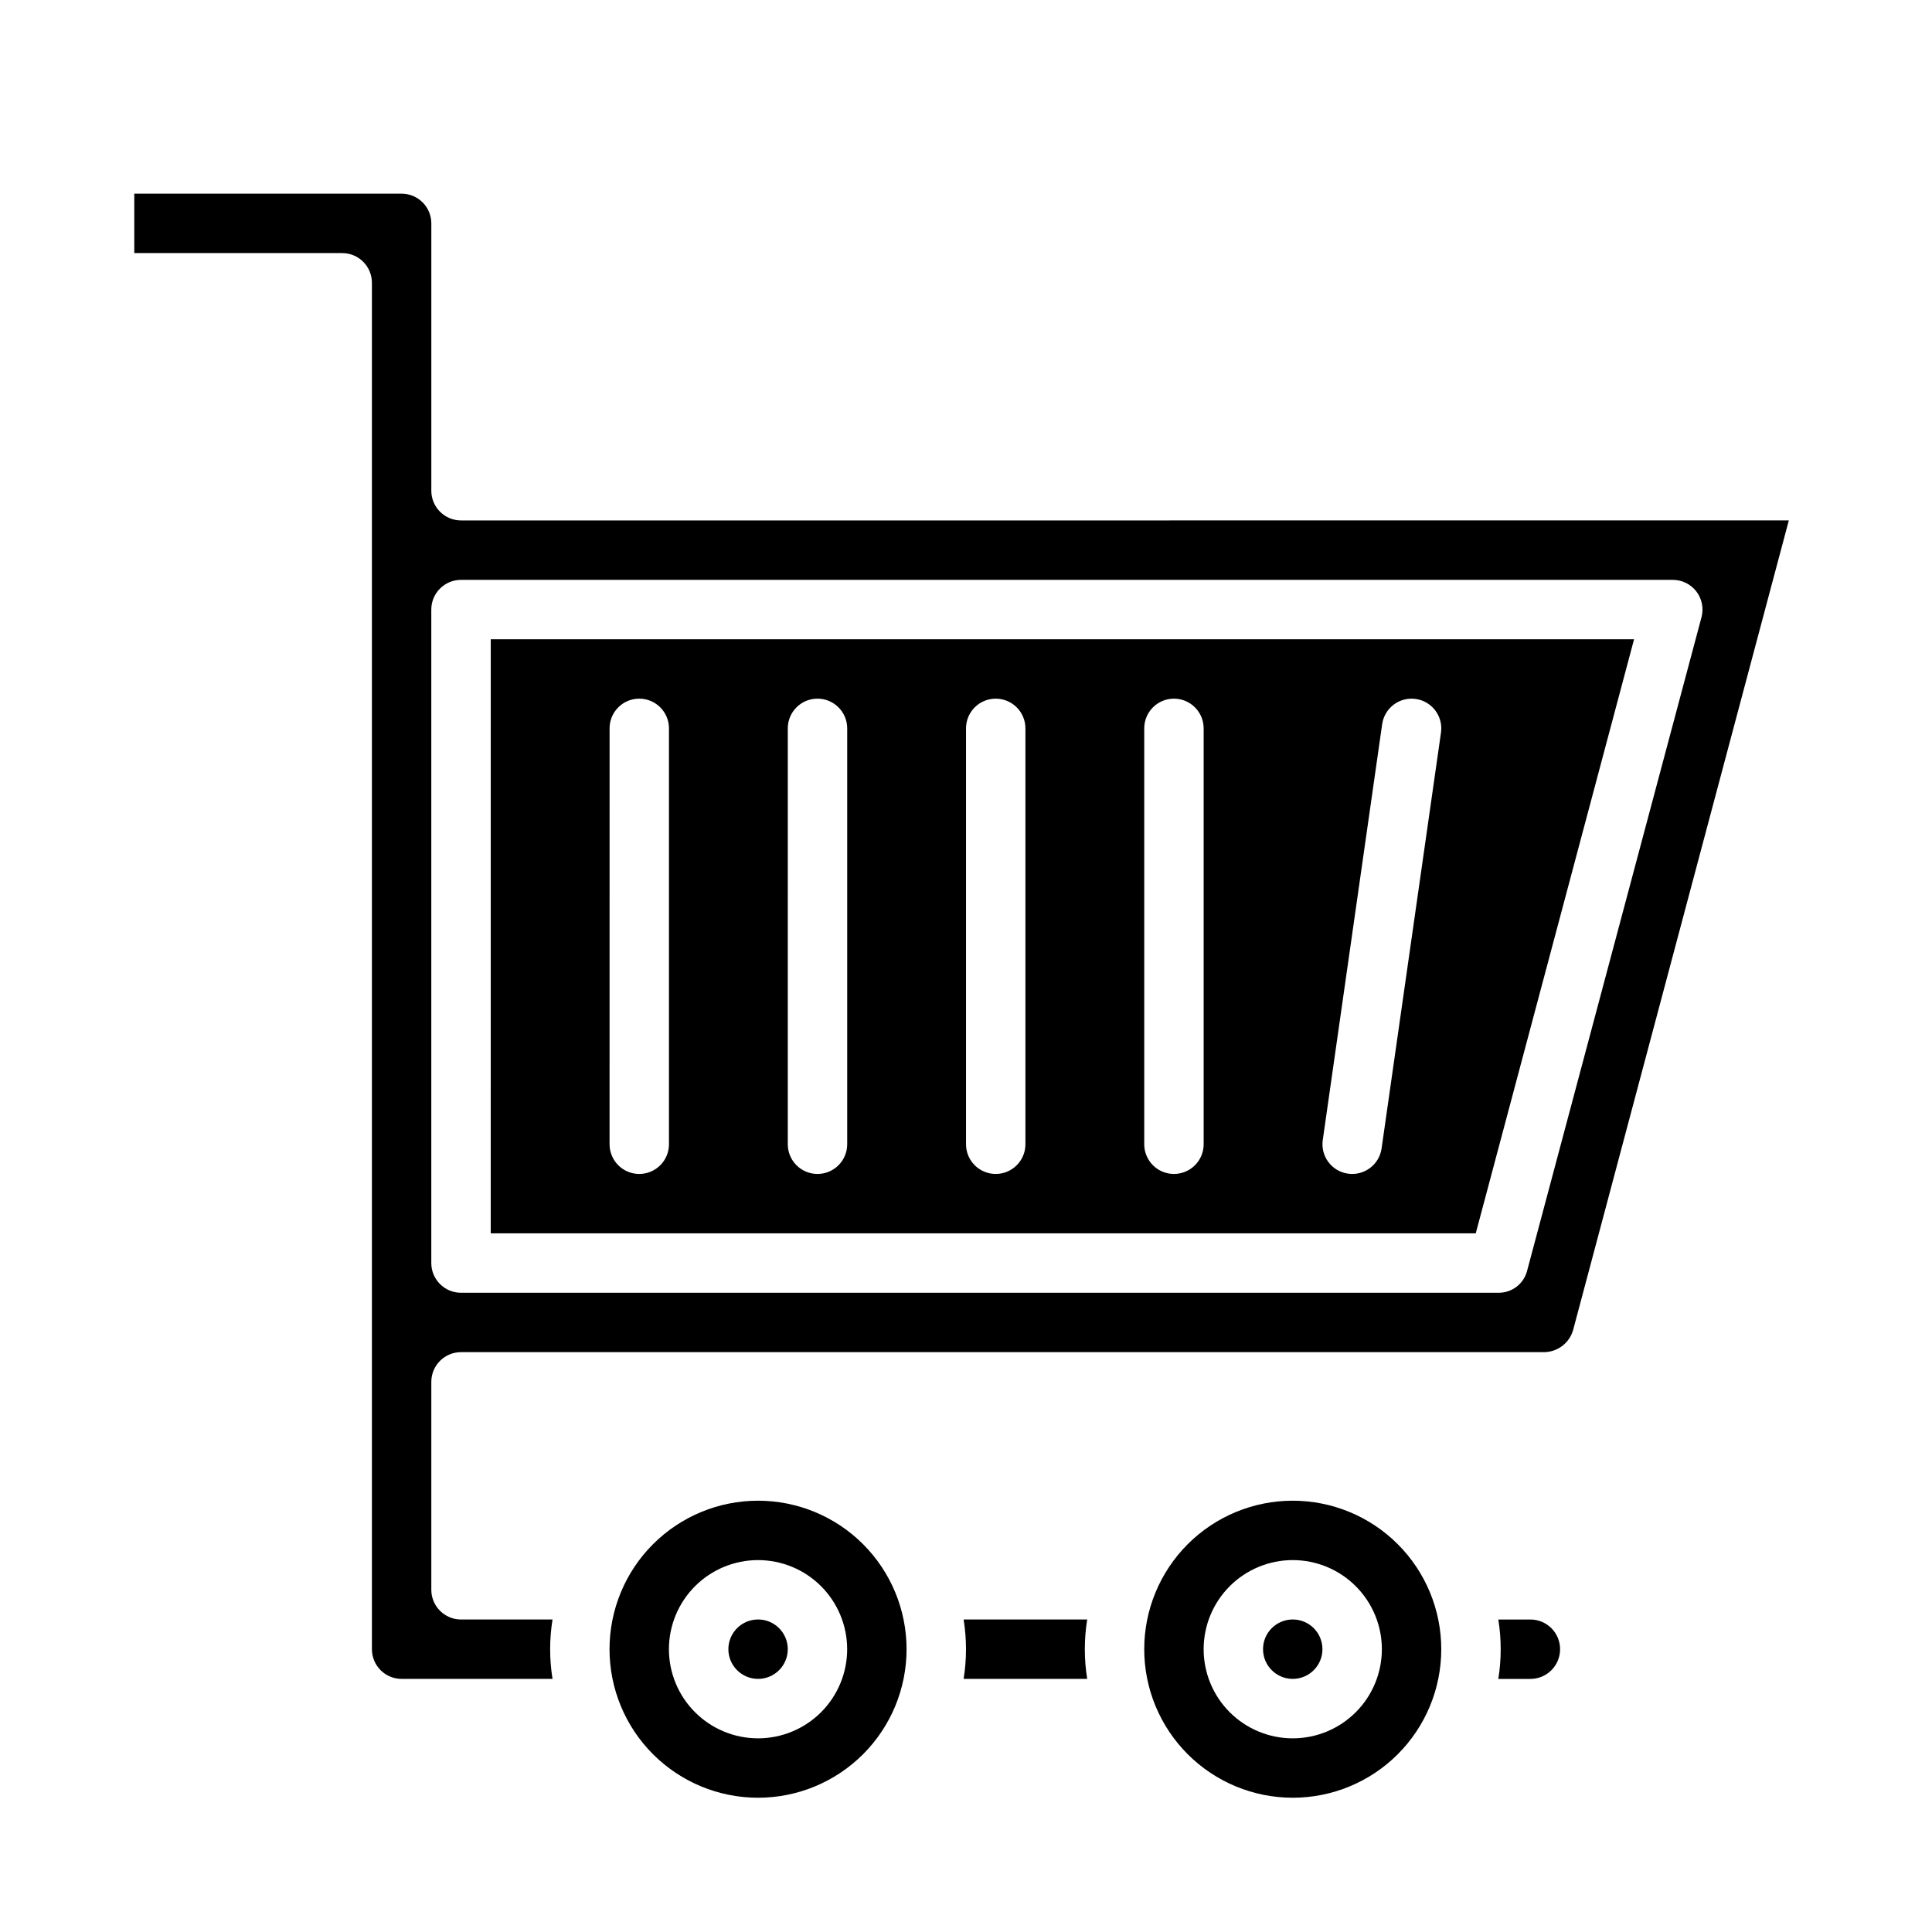 <?xml version="1.0" encoding="UTF-8"?>
<!-- Uploaded to: SVG Repo, www.svgrepo.com, Generator: SVG Repo Mixer Tools -->
<svg fill="#000000" width="800px" height="800px" version="1.1" viewBox="144 144 512 512" xmlns="http://www.w3.org/2000/svg">
 <g>
  <path d="m344.89 541.7c-10.438 0-20.449 4.148-27.832 11.527-7.383 7.383-11.527 17.395-11.527 27.832s4.144 20.449 11.527 27.832c7.383 7.383 17.395 11.527 27.832 11.527s20.449-4.144 27.832-11.527c7.383-7.383 11.527-17.395 11.527-27.832s-4.144-20.449-11.527-27.832c-7.383-7.379-17.395-11.527-27.832-11.527zm0 62.977c-6.262 0-12.27-2.488-16.699-6.918-4.43-4.43-6.918-10.434-6.918-16.699 0-6.262 2.488-12.27 6.918-16.699 4.43-4.43 10.438-6.918 16.699-6.918s12.27 2.488 16.699 6.918c4.43 4.43 6.918 10.438 6.918 16.699 0 6.266-2.488 12.27-6.918 16.699-4.43 4.43-10.438 6.918-16.699 6.918z"/>
  <path d="m399.37 573.18c0.84 5.215 0.84 10.527 0 15.742h32.75c-0.84-5.215-0.84-10.527 0-15.742z"/>
  <path d="m486.59 541.7c-10.438 0-20.449 4.148-27.832 11.527-7.379 7.383-11.527 17.395-11.527 27.832s4.148 20.449 11.527 27.832c7.383 7.383 17.395 11.527 27.832 11.527 10.441 0 20.453-4.144 27.832-11.527 7.383-7.383 11.527-17.395 11.527-27.832s-4.144-20.449-11.527-27.832c-7.379-7.379-17.391-11.527-27.832-11.527zm0 62.977c-6.262 0-12.27-2.488-16.699-6.918-4.43-4.43-6.914-10.434-6.914-16.699 0-6.262 2.484-12.27 6.914-16.699 4.43-4.43 10.438-6.918 16.699-6.918 6.266 0 12.27 2.488 16.699 6.918 4.43 4.43 6.918 10.438 6.918 16.699 0 6.266-2.488 12.27-6.918 16.699-4.43 4.43-10.434 6.918-16.699 6.918z"/>
  <path d="m549.57 588.93c4.348 0 7.871-3.523 7.871-7.871 0-4.348-3.523-7.871-7.871-7.871h-8.5c0.84 5.215 0.84 10.527 0 15.742z"/>
  <path d="m352.77 581.05c0 4.348-3.523 7.871-7.871 7.871-4.348 0-7.871-3.523-7.871-7.871 0-4.348 3.523-7.871 7.871-7.871 4.348 0 7.871 3.523 7.871 7.871"/>
  <path d="m266.18 281.92c-4.348 0-7.875-3.523-7.875-7.871v-70.848c0-2.09-0.828-4.09-2.305-5.566-1.477-1.477-3.477-2.309-5.566-2.309h-70.848v15.746h55.105c2.086 0 4.09 0.828 5.566 2.305 1.477 1.477 2.305 3.481 2.305 5.566v362.11c0 2.09 0.828 4.09 2.305 5.566 1.477 1.477 3.481 2.305 5.566 2.305h39.992c-0.84-5.215-0.84-10.527 0-15.742h-24.246c-4.348 0-7.875-3.523-7.875-7.871v-55.105c0-4.348 3.527-7.871 7.875-7.871h287.01c3.602-0.031 6.746-2.438 7.715-5.906l57.152-214.51zm282.52 198.85c-0.883 3.445-4 5.848-7.555 5.824h-274.97c-4.348 0-7.875-3.523-7.875-7.871v-173.18c0-4.348 3.527-7.871 7.875-7.871h321.1c2.457-0.012 4.773 1.121 6.273 3.066 1.496 1.945 2 4.481 1.363 6.852z"/>
  <path d="m494.46 581.05c0 4.348-3.523 7.871-7.871 7.871s-7.871-3.523-7.871-7.871c0-4.348 3.523-7.871 7.871-7.871s7.871 3.523 7.871 7.871"/>
  <path d="m274.05 470.85h261.04l41.957-157.44h-302.99zm236.24-134.94c0.617-4.305 4.606-7.293 8.91-6.676 4.305 0.617 7.293 4.606 6.676 8.91l-15.742 110.21c-0.617 4.305-4.609 7.293-8.91 6.676-4.305-0.617-7.293-4.606-6.676-8.91zm-63.055 1.117c0-4.348 3.523-7.875 7.871-7.875 4.348 0 7.875 3.527 7.875 7.875v110.21c0 4.348-3.527 7.871-7.875 7.871-4.348 0-7.871-3.523-7.871-7.871zm-47.23 0c0-4.348 3.523-7.875 7.871-7.875s7.871 3.527 7.871 7.875v110.21c0 4.348-3.523 7.871-7.871 7.871s-7.871-3.523-7.871-7.871zm-47.23 0h-0.004c0-4.348 3.523-7.875 7.871-7.875 4.348 0 7.875 3.527 7.875 7.875v110.21c0 4.348-3.527 7.871-7.875 7.871-4.348 0-7.871-3.523-7.871-7.871zm-47.23 0h-0.004c0-4.348 3.523-7.875 7.871-7.875s7.871 3.527 7.871 7.875v110.21c0 4.348-3.523 7.871-7.871 7.871s-7.871-3.523-7.871-7.871z"/>
 </g>
</svg>